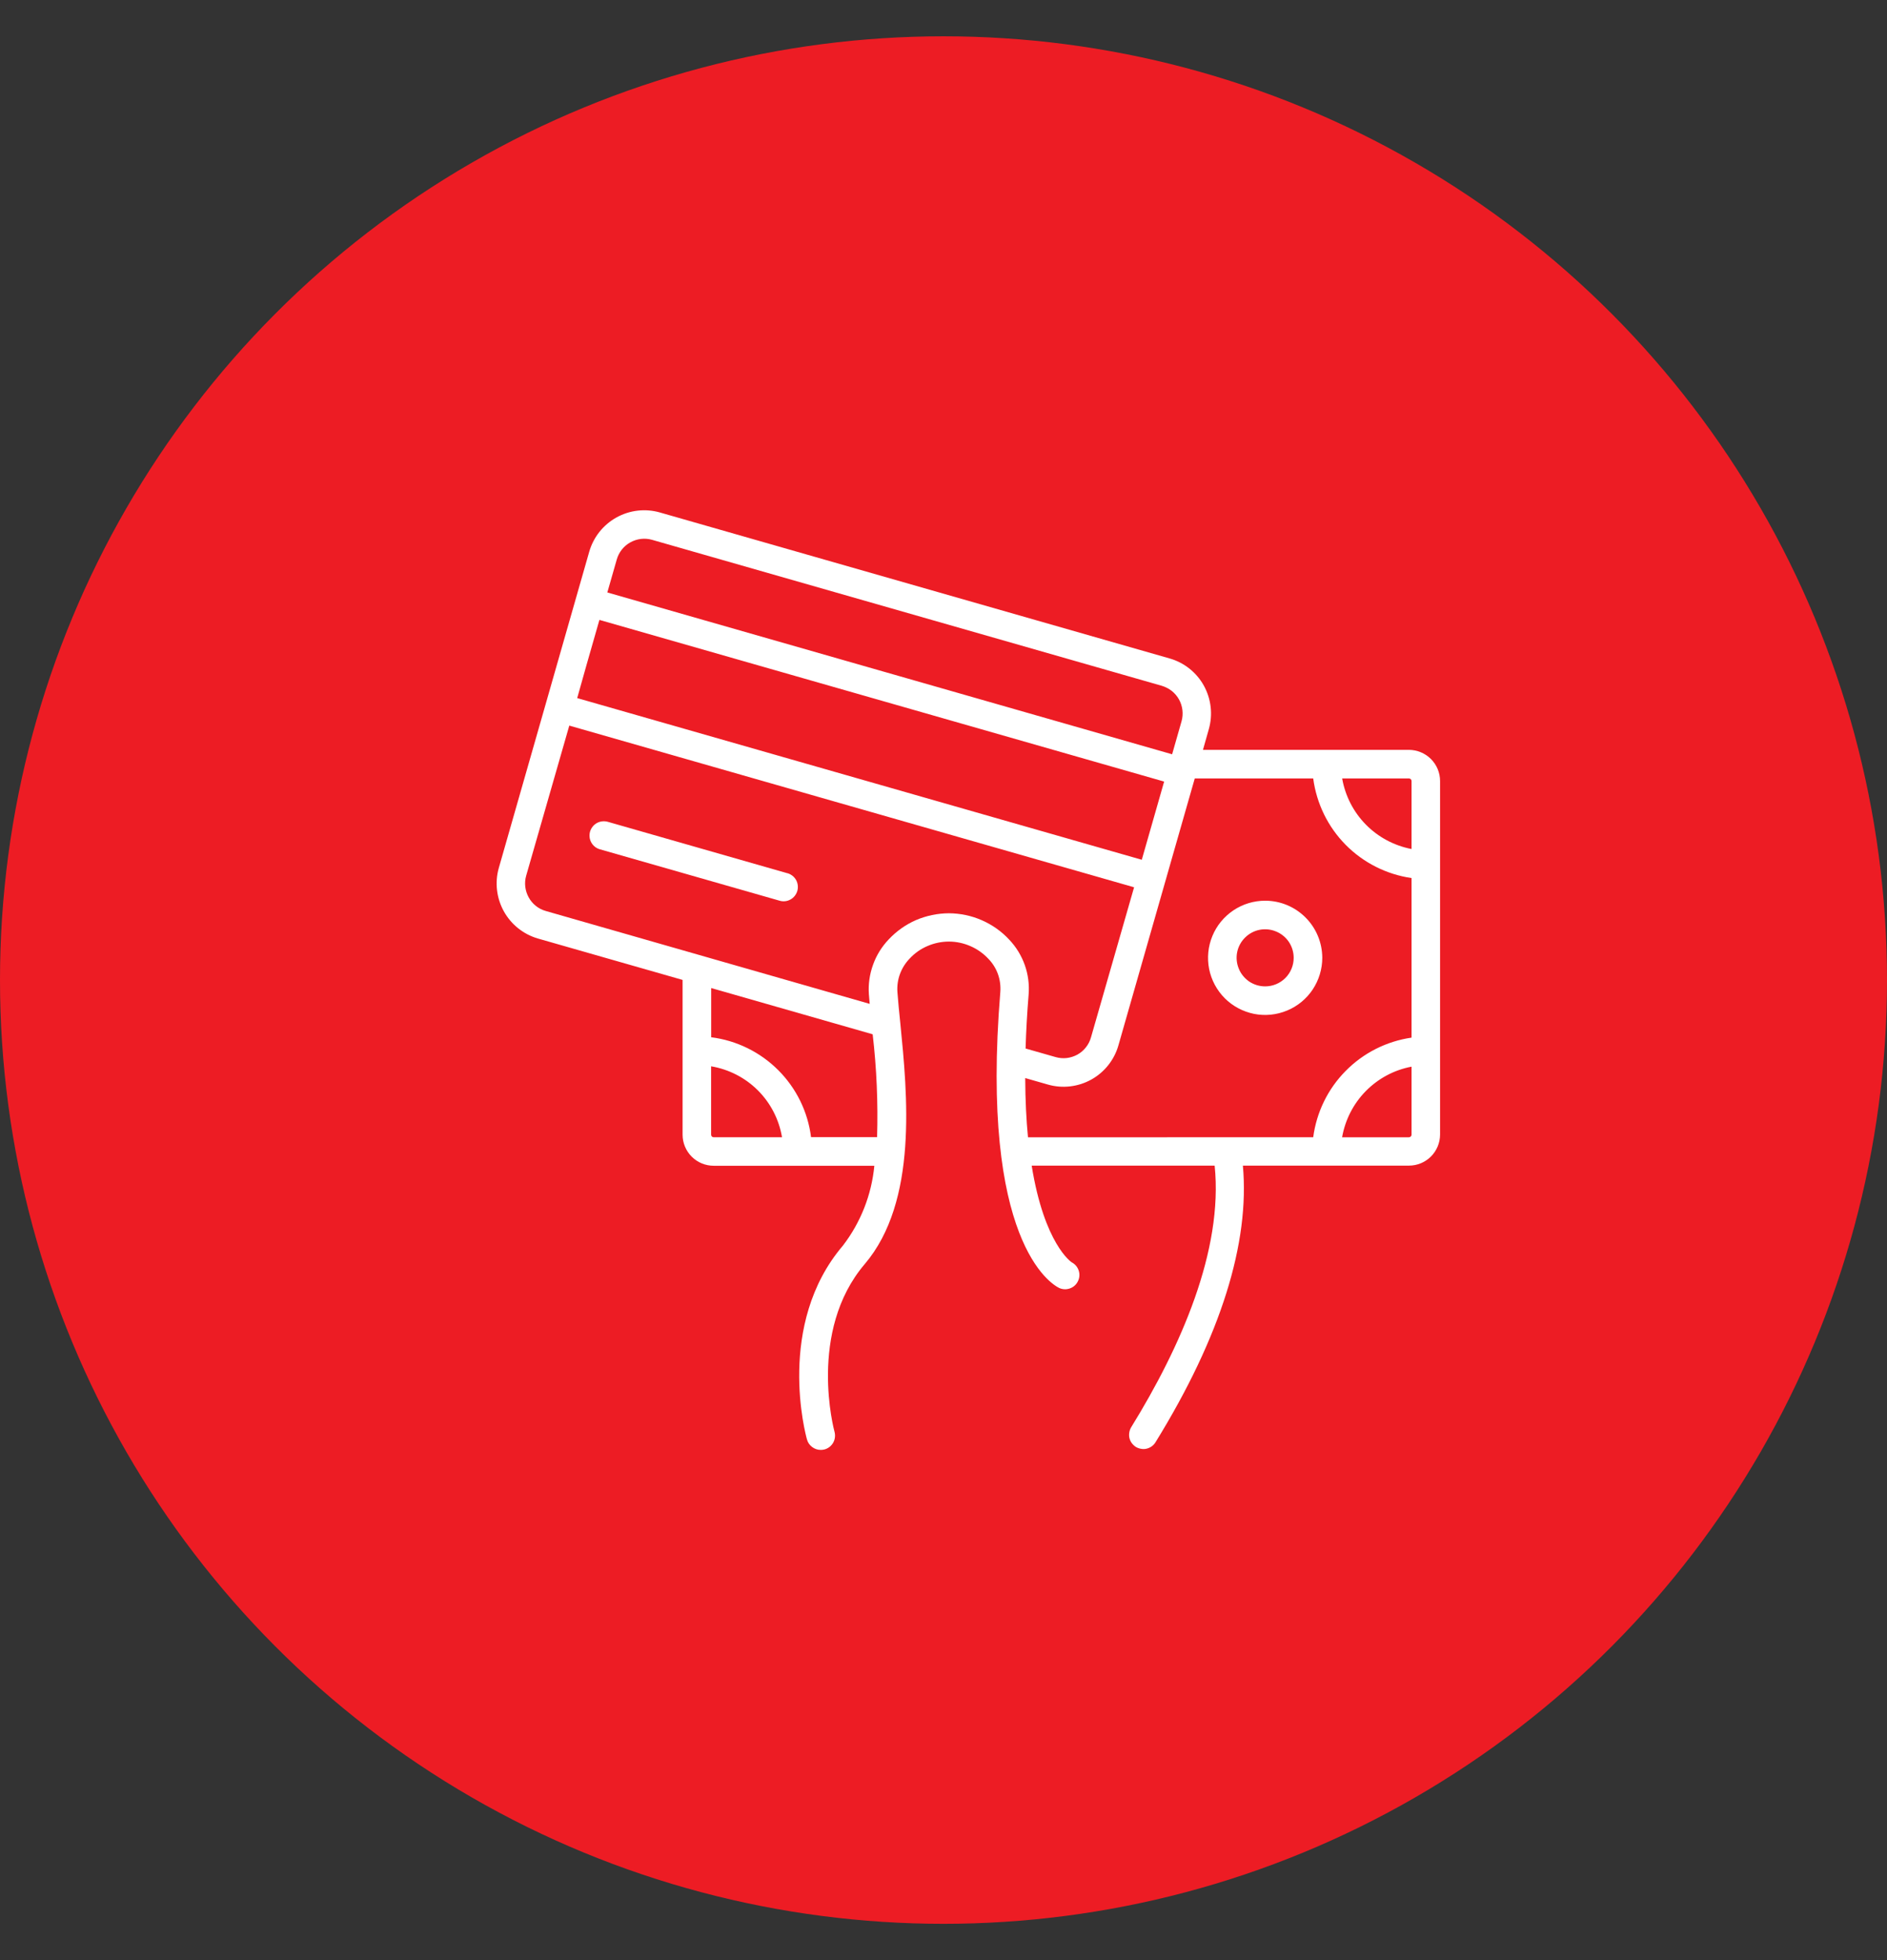 <svg width="26" height="27" viewBox="0 0 26 27" fill="none" xmlns="http://www.w3.org/2000/svg">
<rect x="0" y="0" width="26" height="27" fill="#333333" stroke="none"/>
<circle cx="13" cy="13.5" r="13" fill="#ED1C24"/>
<g clip-path="url(#clip0_2_208)">
<path d="M19.413 10.329H16.575L16.656 10.043C16.713 9.842 16.688 9.627 16.587 9.444C16.486 9.262 16.316 9.127 16.116 9.07L9.092 7.059C8.892 7.002 8.677 7.026 8.494 7.128C8.312 7.229 8.177 7.398 8.119 7.599L7.647 9.249L7.519 9.697L6.873 11.955C6.816 12.155 6.841 12.37 6.942 12.553C7.043 12.735 7.212 12.87 7.412 12.928L9.405 13.498V15.63C9.405 15.743 9.45 15.852 9.531 15.933C9.611 16.013 9.72 16.058 9.834 16.058H12.047C12.009 16.458 11.859 16.839 11.614 17.158C10.689 18.244 11.1 19.764 11.119 19.828C11.13 19.87 11.155 19.906 11.19 19.932C11.224 19.958 11.265 19.972 11.308 19.972C11.327 19.972 11.345 19.97 11.363 19.965C11.387 19.958 11.411 19.946 11.431 19.93C11.451 19.914 11.468 19.894 11.481 19.871C11.493 19.848 11.502 19.823 11.504 19.798C11.507 19.772 11.505 19.746 11.498 19.721C11.494 19.707 11.124 18.34 11.915 17.412C12.65 16.547 12.502 15.072 12.405 14.096C12.389 13.938 12.374 13.793 12.365 13.665C12.359 13.581 12.371 13.496 12.4 13.417C12.429 13.338 12.475 13.265 12.533 13.205C12.602 13.13 12.686 13.071 12.78 13.031C12.873 12.991 12.973 12.97 13.075 12.97C13.177 12.97 13.278 12.992 13.372 13.033C13.466 13.074 13.55 13.134 13.62 13.209C13.678 13.269 13.722 13.34 13.75 13.418C13.778 13.496 13.789 13.579 13.783 13.662C13.5 17.104 14.482 17.687 14.595 17.742C14.642 17.763 14.695 17.765 14.743 17.747C14.791 17.73 14.83 17.695 14.852 17.649C14.875 17.603 14.879 17.55 14.863 17.502C14.847 17.453 14.813 17.413 14.768 17.389C14.762 17.386 14.389 17.138 14.215 16.056H16.736C16.857 17.224 16.265 18.56 15.586 19.66C15.573 19.682 15.564 19.706 15.56 19.732C15.556 19.757 15.556 19.784 15.562 19.809C15.568 19.834 15.579 19.858 15.594 19.878C15.61 19.899 15.629 19.917 15.65 19.931C15.672 19.944 15.697 19.953 15.723 19.957C15.748 19.962 15.774 19.961 15.799 19.955C15.824 19.949 15.848 19.938 15.869 19.923C15.89 19.908 15.908 19.889 15.921 19.867C16.823 18.406 17.221 17.117 17.125 16.056H19.414C19.527 16.056 19.636 16.011 19.716 15.931C19.796 15.851 19.841 15.743 19.842 15.63V10.758C19.842 10.645 19.797 10.536 19.716 10.455C19.636 10.375 19.527 10.33 19.413 10.329ZM19.449 10.758V11.695C19.21 11.649 18.99 11.532 18.819 11.358C18.648 11.184 18.535 10.963 18.493 10.723H19.414C19.423 10.723 19.432 10.727 19.439 10.733C19.445 10.74 19.449 10.749 19.449 10.758ZM8.498 7.707C8.527 7.606 8.594 7.521 8.685 7.471C8.777 7.42 8.885 7.407 8.985 7.436L16.009 9.447C16.058 9.462 16.105 9.486 16.146 9.518C16.186 9.55 16.22 9.59 16.245 9.635C16.27 9.68 16.286 9.73 16.292 9.782C16.298 9.833 16.294 9.885 16.28 9.935L16.15 10.39L8.368 8.161L8.498 7.707ZM8.079 9.168L8.259 8.539L16.04 10.766L15.732 11.843L7.953 9.616L8.079 9.168ZM9.798 15.628V14.688C10.042 14.729 10.268 14.845 10.443 15.02C10.618 15.195 10.734 15.421 10.775 15.665H9.834C9.829 15.665 9.824 15.664 9.82 15.662C9.816 15.661 9.812 15.658 9.808 15.655C9.805 15.651 9.802 15.647 9.801 15.643C9.799 15.639 9.798 15.634 9.798 15.63V15.628ZM12.085 15.664H11.175C11.131 15.314 10.972 14.99 10.723 14.741C10.474 14.492 10.149 14.332 9.799 14.288V13.61L12.024 14.247C12.079 14.717 12.099 15.191 12.085 15.665V15.664ZM13.073 12.58C12.918 12.581 12.764 12.613 12.621 12.674C12.479 12.736 12.351 12.827 12.244 12.941C12.149 13.041 12.075 13.16 12.029 13.29C11.982 13.42 11.962 13.558 11.972 13.696C11.975 13.737 11.979 13.783 11.983 13.828L7.521 12.549C7.42 12.521 7.335 12.453 7.285 12.362C7.234 12.27 7.221 12.162 7.25 12.062L7.844 9.995L15.626 12.222L15.032 14.29C15.018 14.34 14.994 14.387 14.962 14.427C14.93 14.468 14.89 14.502 14.845 14.527C14.799 14.552 14.749 14.568 14.698 14.574C14.646 14.58 14.594 14.575 14.545 14.561L14.131 14.443C14.138 14.212 14.151 13.965 14.173 13.698C14.184 13.561 14.166 13.423 14.12 13.293C14.074 13.164 14.002 13.045 13.907 12.945C13.801 12.83 13.672 12.739 13.528 12.676C13.385 12.613 13.23 12.581 13.073 12.58ZM14.164 15.666C14.141 15.427 14.127 15.156 14.126 14.85L14.437 14.939C14.638 14.997 14.853 14.972 15.036 14.871C15.218 14.77 15.353 14.6 15.41 14.4L16.056 12.142L16.152 11.806L16.462 10.723H18.094C18.14 11.068 18.296 11.389 18.541 11.637C18.785 11.884 19.104 12.045 19.449 12.095V14.293C19.104 14.343 18.785 14.504 18.541 14.752C18.296 14.999 18.14 15.32 18.094 15.665L14.164 15.666ZM19.413 15.666H18.492C18.534 15.426 18.647 15.204 18.818 15.03C18.989 14.856 19.209 14.738 19.449 14.693V15.63C19.449 15.634 19.448 15.639 19.446 15.643C19.444 15.647 19.442 15.651 19.438 15.655C19.435 15.658 19.431 15.661 19.427 15.662C19.422 15.664 19.418 15.665 19.413 15.665V15.666Z" fill="white"/>
<path d="M10.85 12.029L8.374 11.32C8.324 11.306 8.27 11.312 8.224 11.337C8.178 11.363 8.145 11.405 8.13 11.455C8.116 11.506 8.122 11.56 8.147 11.605C8.173 11.651 8.215 11.685 8.266 11.699L10.742 12.407C10.792 12.422 10.846 12.416 10.892 12.39C10.938 12.365 10.971 12.322 10.986 12.272C11 12.222 10.994 12.168 10.969 12.122C10.943 12.076 10.901 12.043 10.85 12.028V12.029Z" fill="white"/>
<path d="M17.432 12.407C17.276 12.407 17.124 12.453 16.994 12.54C16.865 12.627 16.764 12.749 16.705 12.893C16.645 13.037 16.63 13.195 16.66 13.348C16.691 13.501 16.766 13.641 16.876 13.751C16.986 13.861 17.127 13.935 17.279 13.966C17.432 13.996 17.59 13.98 17.734 13.92C17.878 13.861 18.001 13.759 18.087 13.63C18.173 13.5 18.219 13.348 18.219 13.193C18.218 12.984 18.135 12.784 17.987 12.637C17.84 12.49 17.64 12.407 17.432 12.407ZM17.432 13.587C17.354 13.587 17.278 13.564 17.213 13.521C17.149 13.477 17.098 13.416 17.069 13.344C17.039 13.272 17.031 13.193 17.046 13.117C17.061 13.041 17.099 12.971 17.154 12.916C17.209 12.861 17.279 12.823 17.355 12.808C17.431 12.793 17.511 12.801 17.582 12.831C17.654 12.86 17.716 12.911 17.759 12.975C17.802 13.04 17.825 13.116 17.825 13.194C17.825 13.298 17.784 13.398 17.71 13.472C17.636 13.546 17.536 13.587 17.432 13.587Z" fill="white"/>
</g>
<defs>
<clipPath id="clip0_2_208">
<rect width="13" height="13" fill="white" transform="translate(6.842 7)"/>
</clipPath>
</defs>
</svg>
